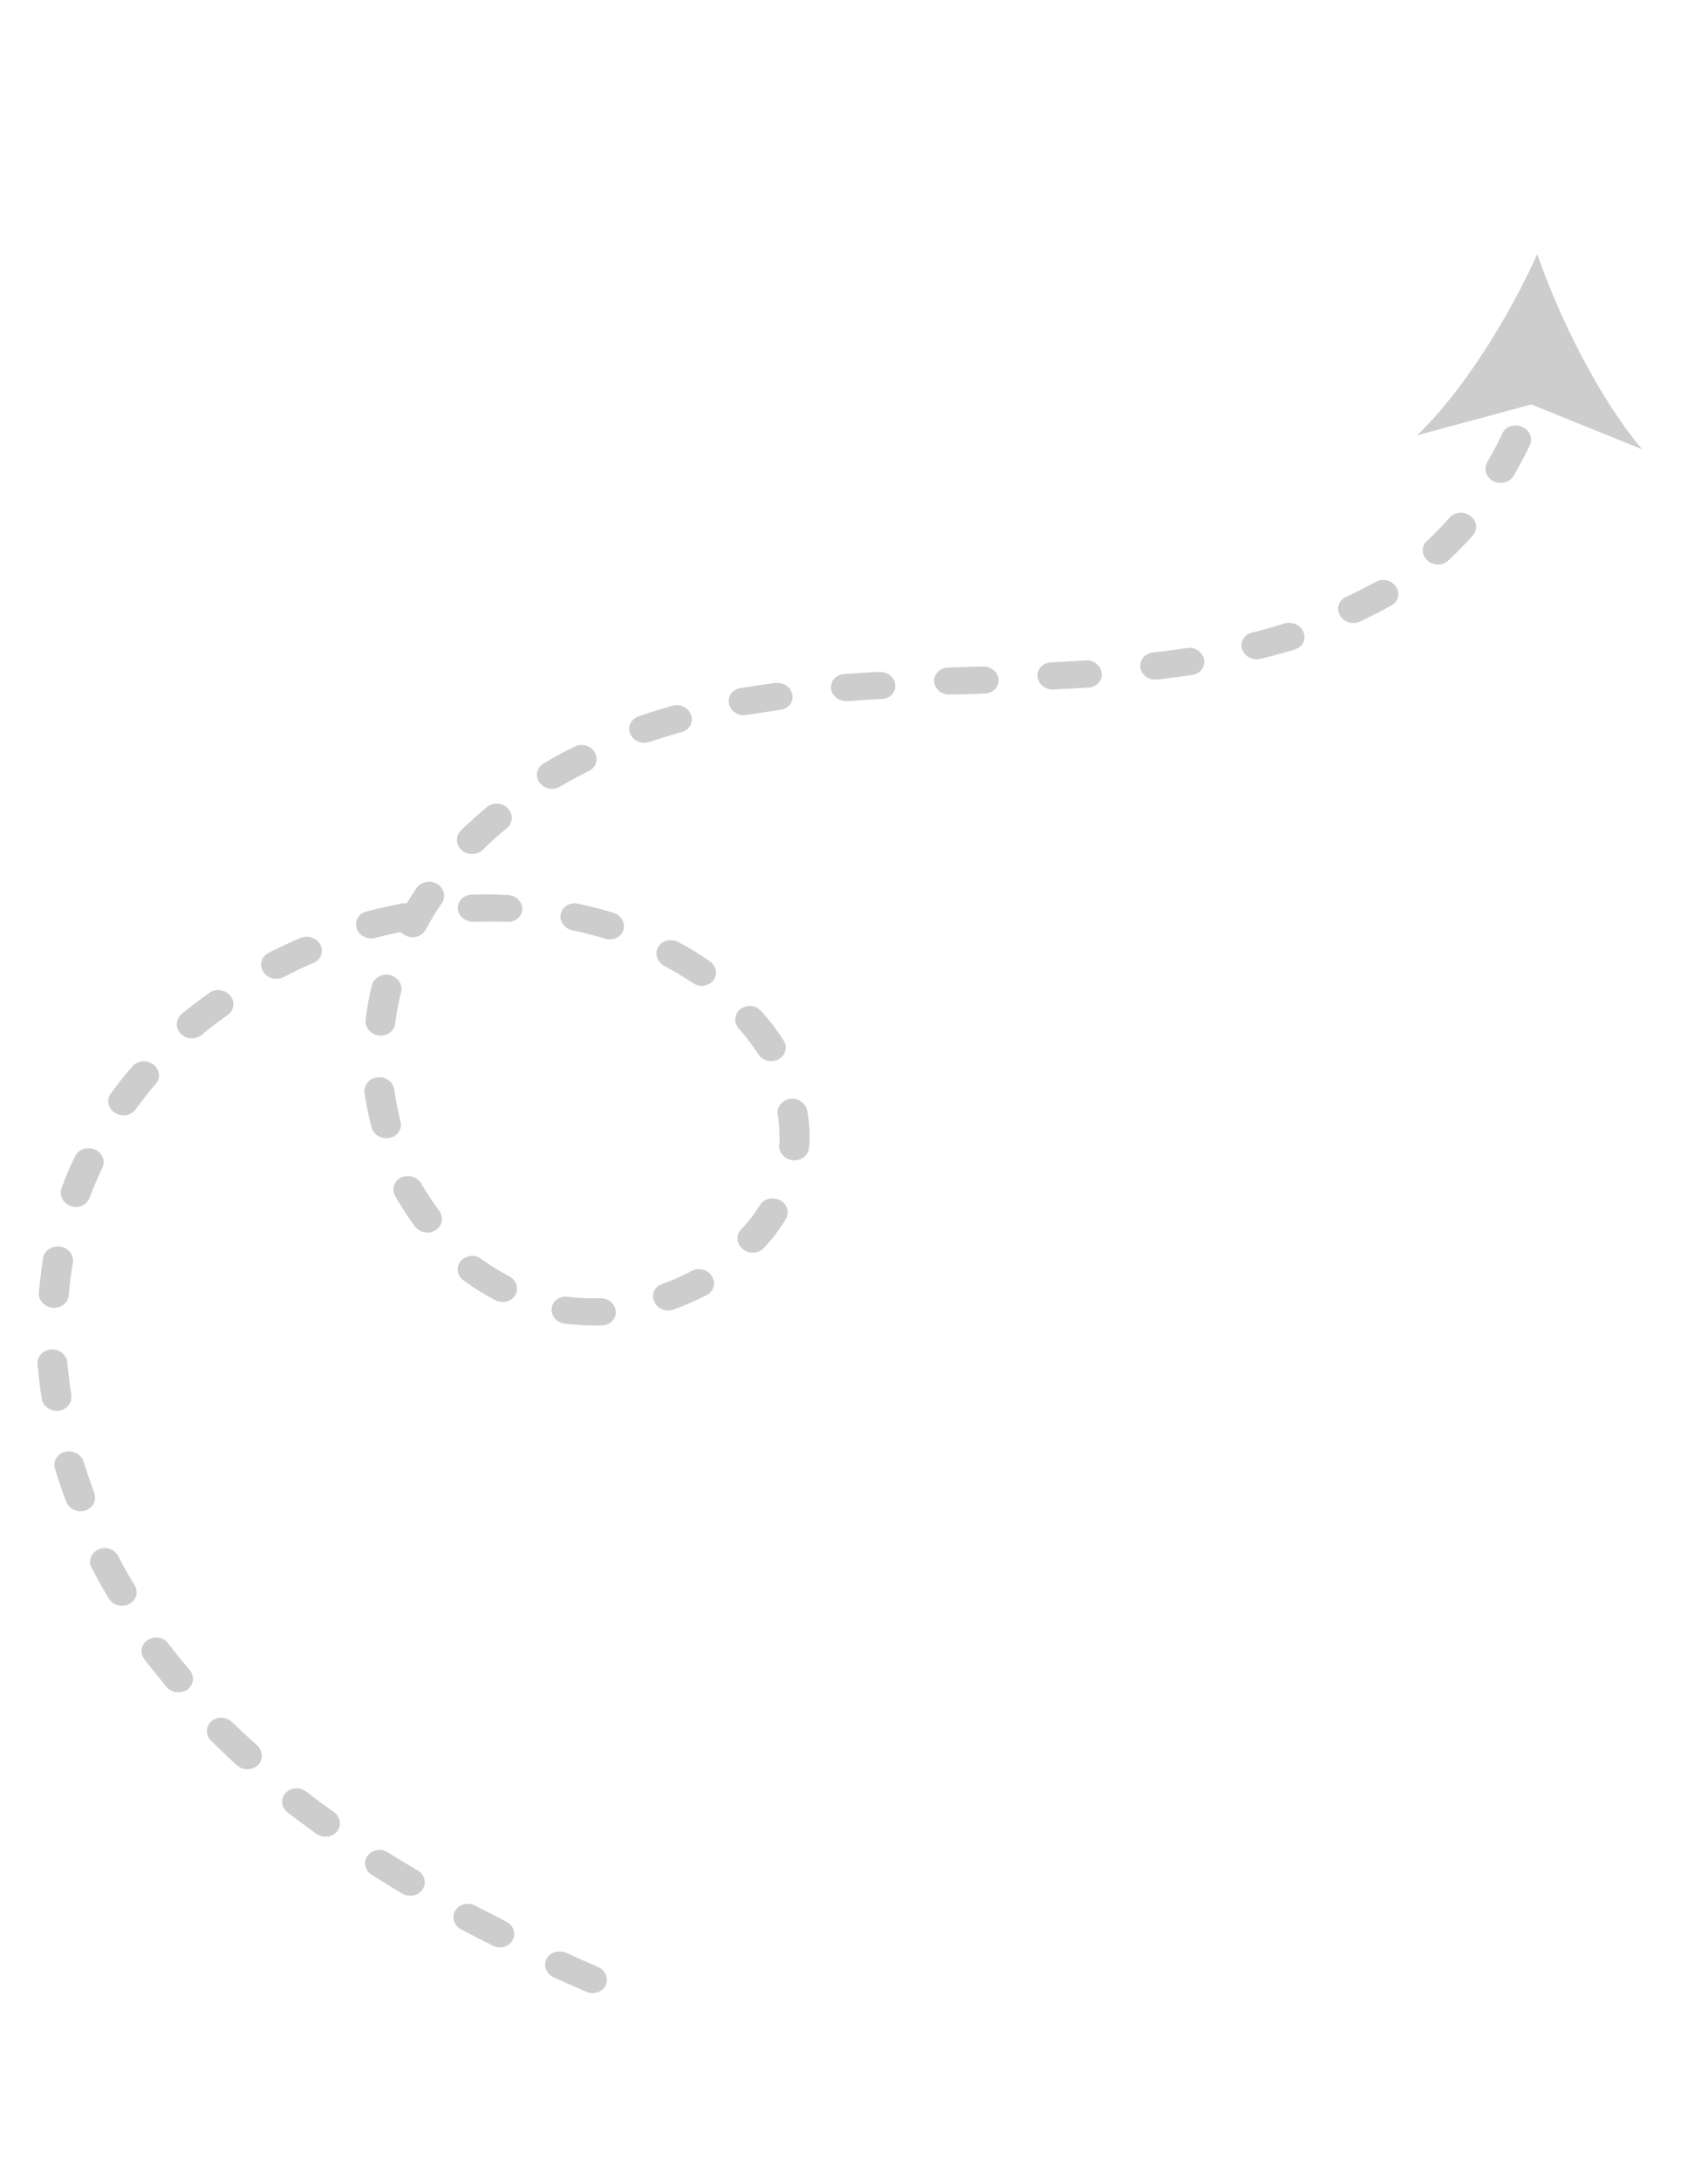 <svg width="130" height="166" viewBox="0 0 130 166" fill="none" xmlns="http://www.w3.org/2000/svg">
<path d="M28.827 78.802C28.214 78.725 27.757 78.187 27.828 77.616C27.935 76.727 28.089 75.819 28.308 74.979C28.444 74.476 28.939 74.142 29.463 74.171C29.539 74.176 29.615 74.187 29.69 74.206C30.3 74.368 30.687 74.944 30.525 75.511C30.331 76.288 30.182 77.089 30.078 77.893C30.031 78.466 29.464 78.881 28.827 78.802Z" fill="#CDCDCD"/>
<path d="M3.178 106.44C3.033 105.559 2.934 104.68 2.857 103.823C2.814 103.246 3.27 102.739 3.912 102.691C3.957 102.693 4.003 102.696 4.049 102.699C4.618 102.731 5.079 103.162 5.125 103.697C5.204 104.511 5.304 105.348 5.429 106.164C5.518 106.744 5.083 107.295 4.463 107.366C3.843 107.437 3.267 107.02 3.178 106.44Z" fill="#CDCDCD"/>
<path d="M21.897 137.943C21.416 137.579 21.329 136.903 21.73 136.466C21.965 136.208 22.308 136.083 22.645 136.103C22.87 136.117 23.115 136.195 23.311 136.354C23.989 136.877 24.69 137.402 25.414 137.908C25.918 138.274 26.027 138.93 25.649 139.389C25.293 139.828 24.569 139.91 24.087 139.566C23.341 139.038 22.619 138.491 21.897 137.943Z" fill="#CDCDCD"/>
<path d="M4.963 110.48C5.086 110.459 5.2 110.451 5.306 110.457C5.783 110.485 6.225 110.787 6.366 111.241C6.605 112.04 6.89 112.841 7.176 113.622C7.381 114.164 7.081 114.783 6.482 114.96C5.905 115.139 5.258 114.846 5.031 114.281C4.724 113.457 4.441 112.613 4.181 111.771C3.999 111.208 4.365 110.636 4.963 110.48Z" fill="#CDCDCD"/>
<path d="M18.029 134.345C17.353 133.736 16.701 133.108 16.071 132.482C15.636 132.056 15.639 131.405 16.084 131.011C16.318 130.794 16.615 130.707 16.908 130.725C17.178 130.742 17.467 130.864 17.662 131.065C18.293 131.671 18.925 132.256 19.579 132.842C20.015 133.247 20.055 133.922 19.633 134.337C19.187 134.752 18.487 134.751 18.029 134.345Z" fill="#CDCDCD"/>
<path d="M43.202 98.684C44.001 98.796 44.847 98.829 45.674 98.798C45.719 98.801 45.763 98.804 45.808 98.807C46.364 98.842 46.84 99.263 46.864 99.801C46.911 100.361 46.446 100.847 45.843 100.871C44.883 100.894 43.902 100.853 42.969 100.732C42.37 100.653 41.921 100.13 41.986 99.577C42.052 99.004 42.602 98.605 43.202 98.684Z" fill="#CDCDCD"/>
<path d="M50.407 97.708C51.181 97.442 51.936 97.113 52.649 96.718C52.855 96.626 53.059 96.576 53.261 96.588C53.643 96.612 53.995 96.801 54.185 97.126C54.503 97.626 54.343 98.265 53.815 98.546C52.989 98.975 52.119 99.361 51.253 99.662C50.682 99.878 50.019 99.586 49.792 99.05C49.543 98.512 49.813 97.922 50.407 97.708Z" fill="#CDCDCD"/>
<path d="M54.013 73.151C54.517 73.496 54.65 74.131 54.294 74.611C53.939 75.07 53.237 75.174 52.734 74.808C52.032 74.346 51.307 73.904 50.535 73.501C50.007 73.197 49.807 72.557 50.095 72.073C50.312 71.71 50.702 71.525 51.128 71.551C51.293 71.561 51.456 71.606 51.618 71.686C52.455 72.135 53.269 72.624 54.013 73.151Z" fill="#CDCDCD"/>
<path d="M51.192 55.912C50.602 56.084 50.011 56.277 49.42 56.469C48.852 56.663 48.211 56.394 47.963 55.837C47.736 55.302 48.028 54.716 48.597 54.522C49.211 54.31 49.825 54.098 50.46 53.929C50.703 53.847 50.945 53.772 51.187 53.703C51.323 53.67 51.451 53.657 51.57 53.665C52.04 53.694 52.456 53.99 52.596 54.416C52.8 54.97 52.486 55.555 51.896 55.706C51.654 55.774 51.419 55.843 51.192 55.912Z" fill="#CDCDCD"/>
<path d="M42.651 148.521C42.8 148.53 42.941 148.56 43.074 148.609C43.868 148.971 44.685 149.334 45.524 149.699C46.076 149.942 46.344 150.563 46.099 151.089C45.855 151.616 45.196 151.825 44.622 151.581C43.783 151.216 42.944 150.852 42.149 150.49C41.576 150.225 41.33 149.605 41.597 149.08C41.791 148.697 42.203 148.493 42.651 148.521Z" fill="#CDCDCD"/>
<path d="M113.664 36.616C113.107 36.329 112.907 35.681 113.201 35.169C113.617 34.452 114.011 33.733 114.338 32.989C114.537 32.577 114.979 32.349 115.432 32.376C115.568 32.384 115.703 32.42 115.837 32.484C116.419 32.709 116.688 33.34 116.438 33.876C116.064 34.68 115.645 35.461 115.204 36.219C114.887 36.73 114.197 36.901 113.664 36.616Z" fill="#CDCDCD"/>
<path d="M56.538 95.063C56.056 94.675 55.992 94.016 56.395 93.575C56.963 92.997 57.442 92.371 57.832 91.718C58.051 91.351 58.465 91.185 58.873 91.21C59.031 91.219 59.211 91.251 59.389 91.346C59.92 91.652 60.121 92.298 59.806 92.786C59.343 93.561 58.769 94.309 58.129 94.989C57.725 95.429 56.999 95.449 56.538 95.063Z" fill="#CDCDCD"/>
<path d="M108.623 42.633C108.186 42.227 108.168 41.551 108.614 41.157C109.225 40.603 109.792 40.005 110.338 39.385C110.575 39.125 110.919 38.998 111.28 39.02C111.506 39.034 111.729 39.131 111.927 39.27C112.432 39.658 112.496 40.316 112.093 40.755C111.5 41.436 110.863 42.072 110.228 42.666C109.782 43.082 109.058 43.059 108.623 42.633Z" fill="#CDCDCD"/>
<path d="M31.577 93.337C31.04 92.608 30.528 91.817 30.084 91.03C29.788 90.505 29.996 89.863 30.551 89.6C30.735 89.527 30.94 89.497 31.121 89.508C31.506 89.531 31.883 89.743 32.072 90.093C32.496 90.815 32.944 91.496 33.439 92.159C33.782 92.645 33.665 93.292 33.153 93.621C32.663 93.951 31.943 93.823 31.577 93.337Z" fill="#CDCDCD"/>
<path d="M30.618 144.114C29.848 143.648 29.057 143.16 28.31 142.696C27.783 142.371 27.629 141.713 27.961 141.253C28.199 140.933 28.565 140.767 28.947 140.79C29.149 140.803 29.349 140.857 29.524 140.973C30.249 141.435 31.018 141.901 31.789 142.346C32.317 142.65 32.494 143.309 32.16 143.791C31.849 144.273 31.168 144.42 30.618 144.114Z" fill="#CDCDCD"/>
<path d="M36.006 95.581C36.231 95.595 36.453 95.671 36.649 95.83C37.306 96.31 38.031 96.752 38.759 97.131C39.31 97.437 39.511 98.056 39.221 98.561C38.931 99.066 38.25 99.234 37.698 98.948C36.86 98.52 36.047 98.01 35.282 97.44C34.778 97.074 34.691 96.421 35.069 95.963C35.304 95.705 35.647 95.559 36.006 95.581Z" fill="#CDCDCD"/>
<path d="M42.682 69.546C42.79 69.055 43.273 68.712 43.809 68.745C43.869 68.749 43.928 68.76 43.987 68.777C44.831 68.954 45.695 69.174 46.514 69.412C46.574 69.43 46.633 69.447 46.692 69.465C47.288 69.668 47.624 70.249 47.447 70.797C47.271 71.326 46.633 71.618 46.058 71.436L45.903 71.385C45.128 71.171 44.353 70.957 43.553 70.803C42.954 70.662 42.55 70.097 42.682 69.546Z" fill="#CDCDCD"/>
<path d="M28.271 85.791C28.057 84.928 27.867 84.045 27.745 83.166C27.679 82.567 28.111 82.06 28.731 81.989C28.807 81.98 28.876 81.977 28.936 81.98C29.483 82.011 29.944 82.421 30.013 82.936C30.116 83.728 30.287 84.546 30.481 85.323C30.639 85.907 30.272 86.481 29.651 86.594C29.052 86.73 28.428 86.375 28.271 85.791Z" fill="#CDCDCD"/>
<path d="M42.605 59.874C42.098 60.178 41.405 60.031 41.064 59.549C40.7 59.066 40.861 58.406 41.368 58.102C42.129 57.646 42.911 57.212 43.737 56.823C43.922 56.709 44.126 56.68 44.328 56.692C44.71 56.716 45.063 56.905 45.252 57.252C45.571 57.753 45.388 58.391 44.837 58.671C44.079 59.043 43.319 59.458 42.605 59.874Z" fill="#CDCDCD"/>
<path d="M37.509 148.071C36.693 147.666 35.877 147.26 35.107 146.837C34.556 146.553 34.356 145.914 34.645 145.41C34.838 145.067 35.251 144.863 35.676 144.89C35.841 144.9 36.004 144.945 36.166 145.024C36.914 145.425 37.73 145.831 38.523 146.235C39.074 146.519 39.298 147.138 39.008 147.663C38.741 148.168 38.06 148.356 37.509 148.071Z" fill="#CDCDCD"/>
<path d="M16.683 75.353C16.998 75.372 17.308 75.517 17.524 75.761C17.912 76.226 17.818 76.893 17.33 77.241C16.656 77.726 15.981 78.231 15.351 78.76C14.883 79.152 14.185 79.11 13.751 78.663C13.339 78.239 13.366 77.568 13.81 77.174C14.509 76.628 15.209 76.061 15.929 75.559C16.161 75.405 16.412 75.336 16.683 75.353Z" fill="#CDCDCD"/>
<path d="M74.971 52.779L74.031 52.823C73.45 52.828 72.869 52.84 72.287 52.858C71.683 52.883 71.142 52.435 71.095 51.874C71.072 51.294 71.537 50.827 72.141 50.803C72.722 50.784 73.304 50.766 73.885 50.747L74.824 50.723C74.854 50.725 74.891 50.727 74.936 50.73C75.493 50.765 75.969 51.188 75.994 51.706C76.039 52.288 75.575 52.755 74.971 52.779Z" fill="#CDCDCD"/>
<path d="M67.135 53.194C66.194 53.238 65.32 53.307 64.491 53.359C63.886 53.404 63.321 52.975 63.252 52.412C63.184 51.849 63.628 51.339 64.255 51.296C65.106 51.246 65.981 51.176 66.921 51.132C66.981 51.136 67.033 51.139 67.077 51.142C67.635 51.177 68.089 51.578 68.137 52.098C68.204 52.681 67.739 53.169 67.135 53.194Z" fill="#CDCDCD"/>
<path d="M61.614 86.993C61.609 87.107 61.596 87.22 61.576 87.333C61.55 87.928 60.983 88.344 60.367 88.309C59.728 88.251 59.271 87.735 59.297 87.139C59.316 87.055 59.327 86.963 59.332 86.864C59.331 86.537 59.323 86.203 59.307 85.86C59.292 85.518 59.253 85.175 59.192 84.83C59.103 84.249 59.515 83.718 60.137 83.626C60.214 83.616 60.29 83.613 60.366 83.617C60.891 83.647 61.354 84.036 61.446 84.553C61.52 84.955 61.571 85.363 61.598 85.777C61.626 86.191 61.631 86.596 61.614 86.993Z" fill="#CDCDCD"/>
<path d="M98.537 49.429C97.697 49.689 96.835 49.927 95.93 50.141C95.341 50.292 94.725 49.962 94.544 49.41C94.364 48.857 94.7 48.275 95.288 48.145C96.149 47.927 96.988 47.688 97.782 47.446C97.919 47.399 98.061 47.387 98.21 47.41C98.657 47.438 99.052 47.691 99.215 48.118C99.441 48.673 99.127 49.257 98.537 49.429Z" fill="#CDCDCD"/>
<path d="M59.25 80.625C58.717 80.909 58.023 80.72 57.704 80.216C57.278 79.558 56.783 78.895 56.22 78.271C55.83 77.825 55.88 77.153 56.371 76.782C56.581 76.626 56.856 76.537 57.127 76.554C57.444 76.573 57.732 76.716 57.949 76.962C58.599 77.675 59.157 78.426 59.647 79.194C59.967 79.698 59.782 80.341 59.25 80.625Z" fill="#CDCDCD"/>
<path d="M24.382 71.894C24.653 72.434 24.427 73.047 23.855 73.284C23.078 73.612 22.298 73.983 21.563 74.376C21.013 74.635 20.323 74.447 20.027 73.947C19.709 73.447 19.891 72.809 20.42 72.528C21.223 72.118 22.048 71.73 22.872 71.383C23.054 71.311 23.236 71.28 23.415 71.291C23.819 71.316 24.193 71.548 24.382 71.894Z" fill="#CDCDCD"/>
<path d="M82.854 52.328C82.002 52.379 81.129 52.427 80.166 52.47C79.561 52.515 79.019 52.068 78.973 51.506C78.905 50.922 79.37 50.434 79.975 50.41C80.915 50.366 81.789 50.317 82.618 50.265C82.678 50.255 82.73 50.252 82.775 50.255C83.332 50.289 83.786 50.711 83.856 51.233C83.924 51.795 83.459 52.284 82.854 52.328Z" fill="#CDCDCD"/>
<path d="M9.811 122.086C9.278 122.351 8.583 122.161 8.286 121.657C7.818 120.889 7.374 120.101 6.975 119.316C6.701 118.792 6.931 118.172 7.486 117.93C7.671 117.835 7.854 117.803 8.035 117.814C8.443 117.838 8.819 118.072 9.008 118.443C9.386 119.185 9.809 119.929 10.256 120.653C10.552 121.178 10.368 121.802 9.811 122.086Z" fill="#CDCDCD"/>
<path d="M105.906 46.077C105.124 46.51 104.32 46.921 103.495 47.31C102.944 47.569 102.256 47.338 101.983 46.819C101.688 46.298 101.892 45.683 102.443 45.424C103.222 45.074 103.98 44.681 104.715 44.287C104.9 44.173 105.127 44.124 105.351 44.138C105.711 44.16 106.041 44.348 106.254 44.654C106.595 45.156 106.435 45.795 105.906 46.077Z" fill="#CDCDCD"/>
<path d="M12.667 128.377C12.106 127.69 11.524 126.98 10.986 126.274C10.621 125.788 10.738 125.141 11.249 124.814C11.458 124.679 11.71 124.61 11.958 124.625C12.297 124.645 12.63 124.813 12.822 125.098C13.338 125.762 13.876 126.448 14.439 127.093C14.828 127.559 14.755 128.229 14.266 128.579C13.776 128.929 13.056 128.843 12.667 128.377Z" fill="#CDCDCD"/>
<path d="M59.408 54.015C58.53 54.147 57.652 54.279 56.819 54.413C56.21 54.521 55.62 54.152 55.484 53.583C55.349 53.015 55.75 52.479 56.336 52.371C57.192 52.237 58.093 52.086 59.015 51.978C59.09 51.969 59.172 51.967 59.261 51.972C59.775 52.005 60.209 52.364 60.303 52.847C60.416 53.414 60.015 53.949 59.408 54.015Z" fill="#CDCDCD"/>
<path d="M32.727 67.104C32.907 67.115 33.107 67.169 33.282 67.284C33.81 67.588 33.965 68.246 33.632 68.727C33.179 69.388 32.747 70.093 32.383 70.781C32.094 71.285 31.435 71.475 30.883 71.211C30.721 71.131 30.59 71.039 30.489 70.935C29.84 71.062 29.197 71.211 28.561 71.38C27.971 71.532 27.331 71.221 27.15 70.666C26.969 70.112 27.284 69.525 27.875 69.374C28.76 69.136 29.667 68.941 30.55 68.766C30.686 68.747 30.821 68.741 30.956 68.749C31.196 68.346 31.451 67.951 31.721 67.564C31.958 67.244 32.346 67.08 32.727 67.104Z" fill="#CDCDCD"/>
<path d="M38.623 70.157C37.776 70.124 36.905 70.132 36.033 70.159C35.43 70.163 34.888 69.737 34.842 69.156C34.818 68.597 35.261 68.108 35.887 68.086C36.803 68.061 37.741 68.058 38.654 68.115C38.655 68.101 38.662 68.102 38.676 68.116C39.278 68.154 39.752 68.617 39.753 69.195C39.732 69.752 39.224 70.195 38.623 70.157Z" fill="#CDCDCD"/>
<path d="M36.743 64.673C36.319 65.089 35.595 65.108 35.137 64.702C34.678 64.295 34.66 63.62 35.084 63.204C35.696 62.589 36.375 61.998 37.077 61.409C37.288 61.232 37.585 61.145 37.878 61.163C38.172 61.181 38.461 61.303 38.655 61.526C39.09 61.973 39.041 62.623 38.596 63.017C37.941 63.545 37.309 64.096 36.743 64.673Z" fill="#CDCDCD"/>
<path d="M90.767 51.362C89.911 51.495 88.989 51.603 88.09 51.713C87.46 51.798 86.893 51.389 86.803 50.824C86.712 50.258 87.112 49.744 87.72 49.657C88.618 49.568 89.496 49.436 90.329 49.322C90.419 49.3 90.501 49.292 90.576 49.296C91.089 49.328 91.546 49.689 91.64 50.172C91.753 50.739 91.374 51.275 90.767 51.362Z" fill="#CDCDCD"/>
<path d="M10.316 84.438C9.956 84.923 9.249 85.029 8.741 84.681C8.211 84.354 8.079 83.691 8.438 83.227C8.943 82.518 9.493 81.812 10.087 81.15C10.324 80.89 10.67 80.742 11.01 80.762C11.236 80.775 11.481 80.875 11.68 81.013C12.162 81.401 12.249 82.061 11.845 82.502C11.299 83.124 10.795 83.79 10.316 84.438Z" fill="#CDCDCD"/>
<path d="M4.598 94.87C5.211 94.969 5.644 95.526 5.55 96.118C5.4 96.921 5.295 97.746 5.237 98.554C5.188 99.148 4.666 99.567 4.027 99.531C3.389 99.473 2.908 98.955 2.957 98.361C3.041 97.491 3.149 96.601 3.279 95.734C3.37 95.206 3.89 94.83 4.461 94.862C4.507 94.865 4.552 94.867 4.598 94.87Z" fill="#CDCDCD"/>
<path d="M7.782 88.889C7.431 89.633 7.103 90.399 6.821 91.147C6.615 91.708 5.988 91.99 5.382 91.784C4.799 91.581 4.483 90.968 4.688 90.428C4.974 89.596 5.327 88.788 5.725 87.984C5.901 87.591 6.343 87.362 6.797 87.389C6.934 87.397 7.077 87.426 7.226 87.477C7.784 87.743 8.054 88.375 7.782 88.889Z" fill="#CDCDCD"/>
<path d="M107.864 33.125C111.45 29.671 114.922 23.984 116.999 19.346C118.702 24.215 121.709 30.319 124.985 34.192L116.549 30.78L107.864 33.125Z" fill="#CDCDCD"/>
</svg>
